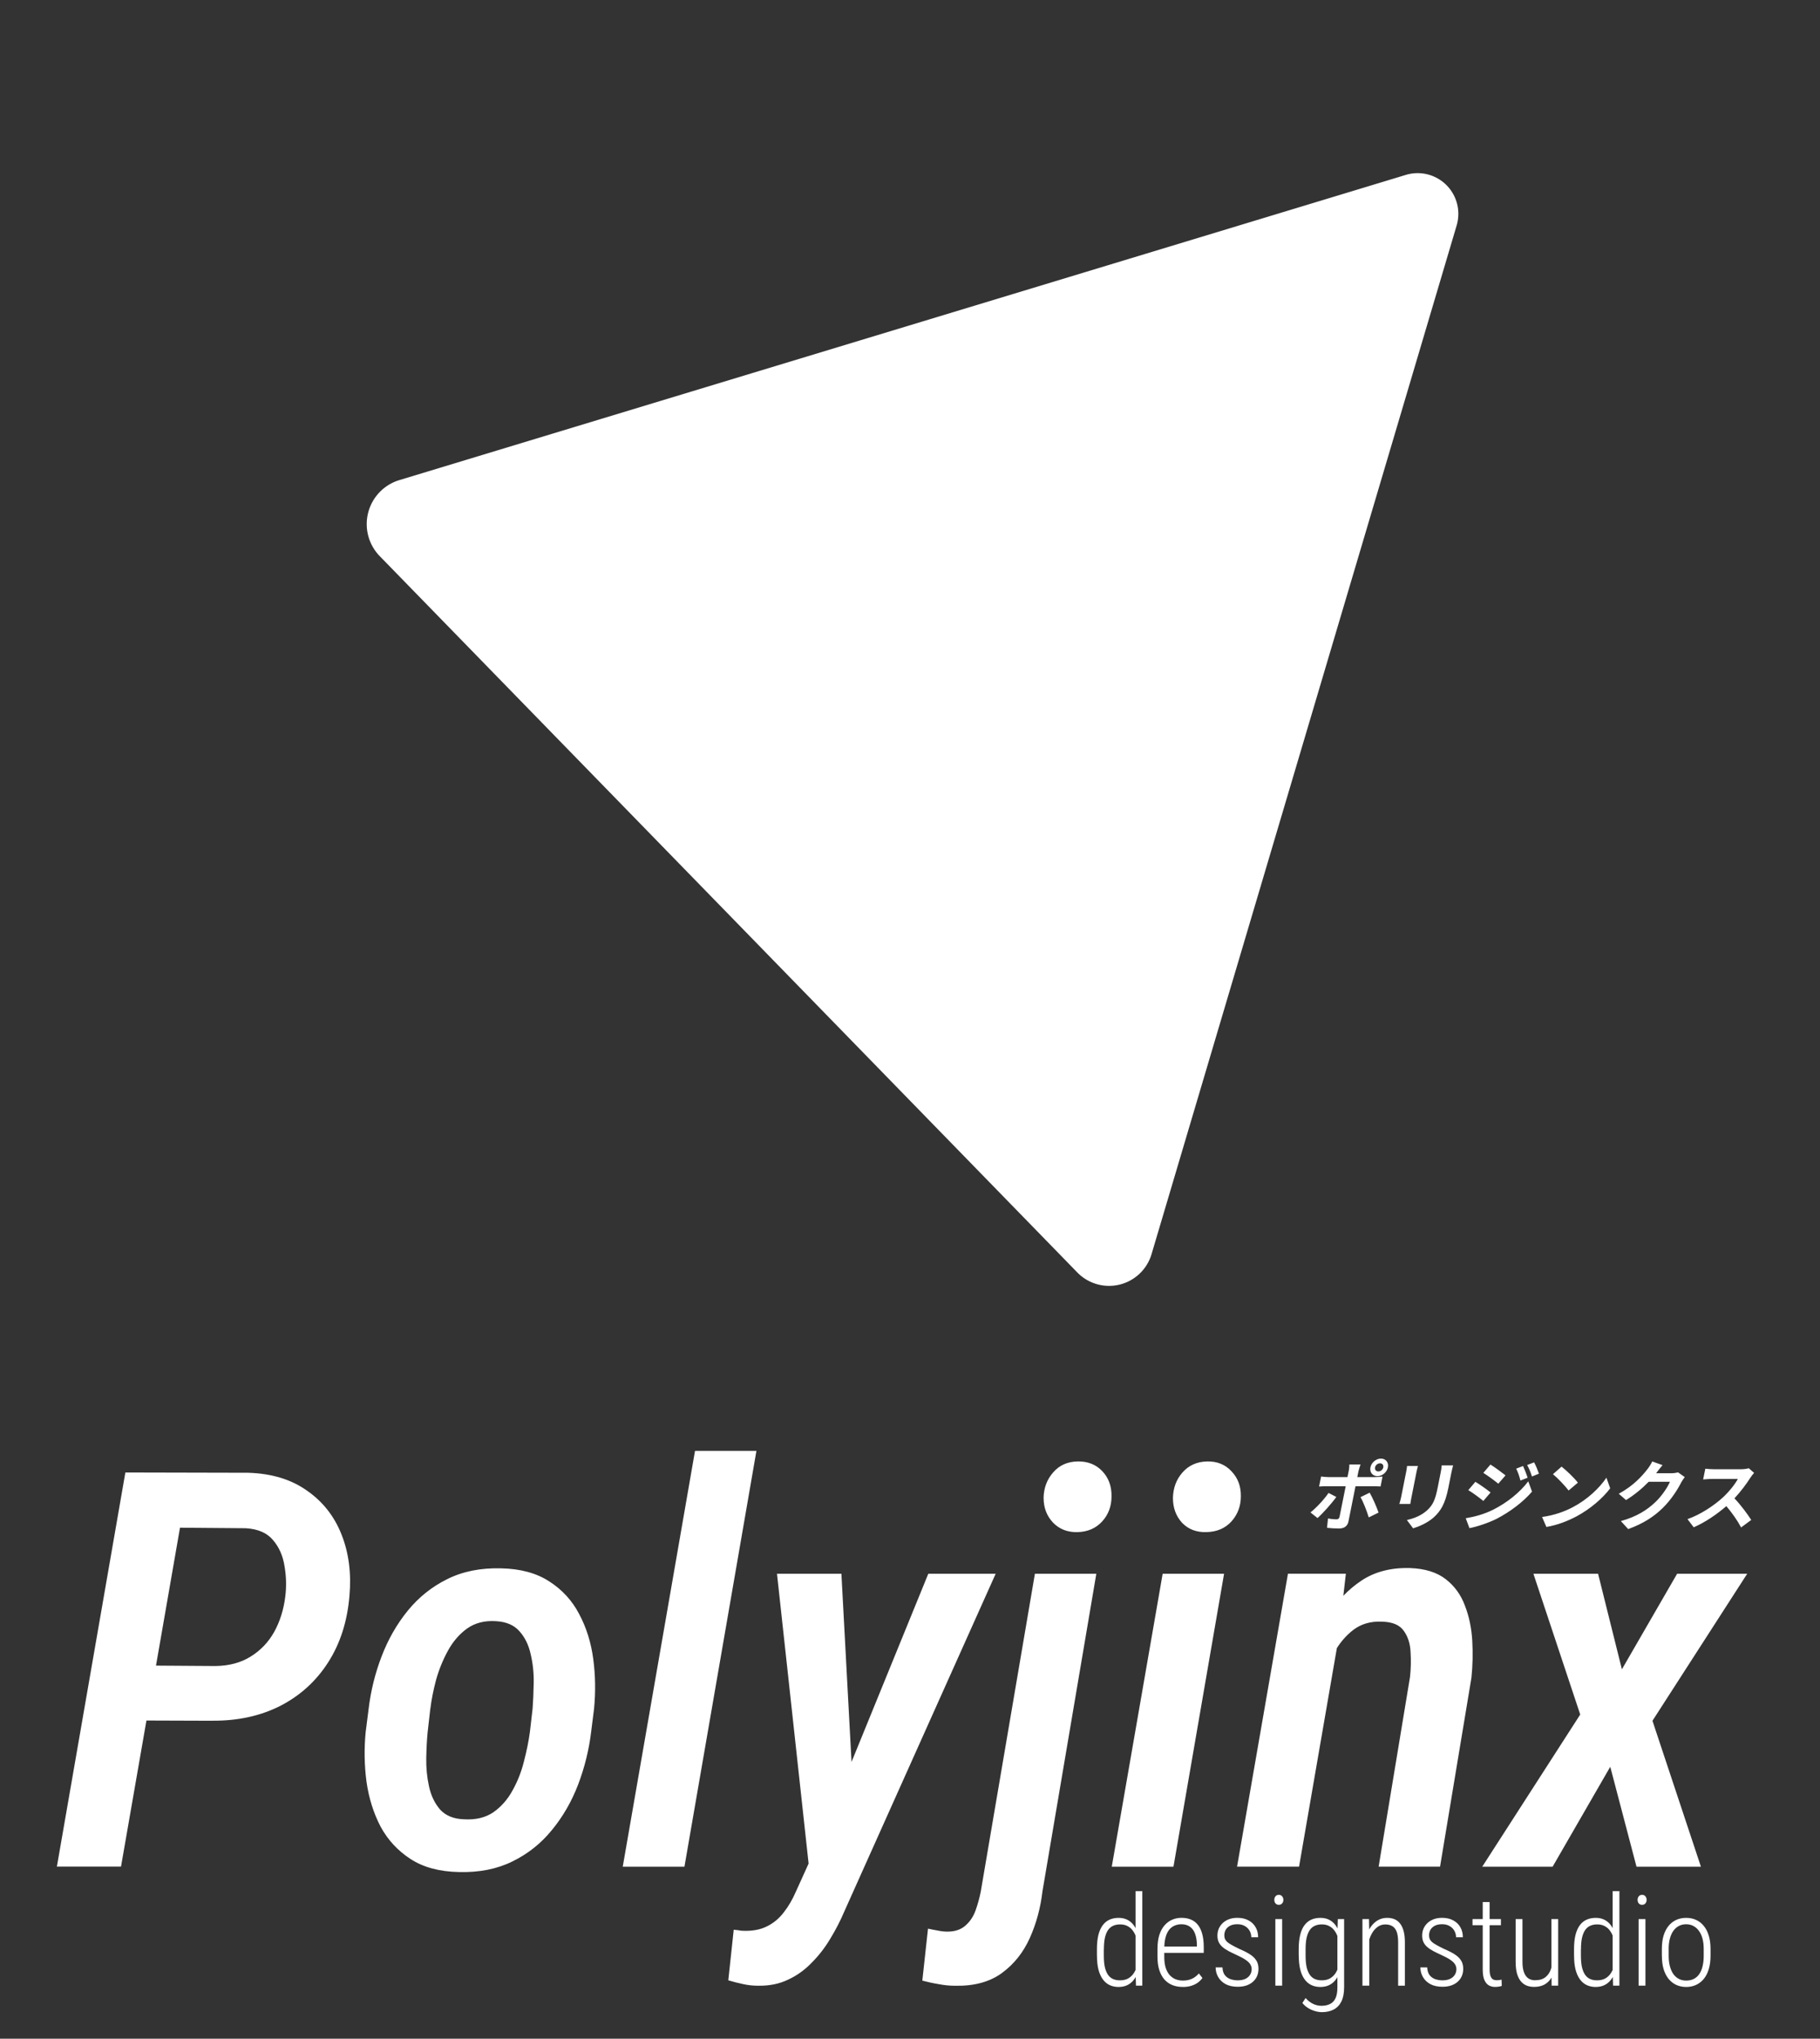 <?xml version="1.0" encoding="UTF-8" standalone="no"?>
<!-- Created with Inkscape (http://www.inkscape.org/) -->

<svg
   width="50.972mm"
   height="57.081mm"
   viewBox="0 0 50.972 57.081"
   version="1.1"
   id="svg1"
   xml:space="preserve"
   inkscape:version="1.3.2 (091e20e, 2023-11-25)"
   sodipodi:docname="polyjinx_white.svg"
   xmlns:inkscape="http://www.inkscape.org/namespaces/inkscape"
   xmlns:sodipodi="http://sodipodi.sourceforge.net/DTD/sodipodi-0.dtd"
   xmlns="http://www.w3.org/2000/svg"
   xmlns:svg="http://www.w3.org/2000/svg"><rect x="0" y="0" width="50.972" height="57.081" fill="#333333" stroke="none"/><sodipodi:namedview
     id="namedview1"
     pagecolor="#ffffff"
     bordercolor="#000000"
     borderopacity="0.25"
     inkscape:showpageshadow="2"
     inkscape:pageopacity="0.0"
     inkscape:pagecheckerboard="0"
     inkscape:deskcolor="#d1d1d1"
     inkscape:document-units="mm"
     inkscape:zoom="5.8643426"
     inkscape:cx="94.29872"
     inkscape:cy="73.409763"
     inkscape:window-width="1920"
     inkscape:window-height="1149"
     inkscape:window-x="0"
     inkscape:window-y="25"
     inkscape:window-maximized="1"
     inkscape:current-layer="layer1"
     showgrid="false"
     showguides="true"><inkscape:page
       x="0"
       y="0"
       width="50.972"
       height="57.081"
       id="page8"
       margin="0"
       bleed="0" /></sodipodi:namedview><defs
     id="defs1"><inkscape:path-effect
       effect="fillet_chamfer"
       id="path-effect1"
       is_visible="true"
       lpeversion="1"
       nodesatellites_param="F,0,0,1,0,2.117,0,1 @ F,0,0,1,0,2.117,0,1 @ F,0,0,1,0,2.117,0,1"
       radius="8"
       unit="px"
       method="auto"
       mode="F"
       chamfer_steps="1"
       flexible="false"
       use_knot_distance="true"
       apply_no_radius="true"
       apply_with_radius="true"
       only_selected="false"
       hide_knots="false" /><inkscape:path-effect
       effect="fillet_chamfer"
       id="path-effect1-7"
       is_visible="true"
       lpeversion="1"
       nodesatellites_param="F,0,0,1,0,7.144,0,1 @ F,0,0,1,0,7.144,0,1 @ F,0,0,1,0,7.144,0,1"
       radius="27"
       unit="px"
       method="auto"
       mode="F"
       chamfer_steps="1"
       flexible="false"
       use_knot_distance="true"
       apply_no_radius="true"
       apply_with_radius="true"
       only_selected="false"
       hide_knots="false" /><inkscape:path-effect
       effect="fillet_chamfer"
       id="path-effect1-75"
       is_visible="true"
       lpeversion="1"
       nodesatellites_param="F,0,0,1,0,2.117,0,1 @ F,0,0,1,0,2.117,0,1 @ F,0,0,1,0,2.117,0,1"
       radius="8"
       unit="px"
       method="auto"
       mode="F"
       chamfer_steps="1"
       flexible="false"
       use_knot_distance="true"
       apply_no_radius="true"
       apply_with_radius="true"
       only_selected="false"
       hide_knots="false" /><inkscape:path-effect
       effect="fillet_chamfer"
       id="path-effect1-75-9"
       is_visible="true"
       lpeversion="1"
       nodesatellites_param="F,0,0,1,0,2.117,0,1 @ F,0,0,1,0,2.117,0,1 @ F,0,0,1,0,2.117,0,1"
       radius="8"
       unit="px"
       method="auto"
       mode="F"
       chamfer_steps="1"
       flexible="false"
       use_knot_distance="true"
       apply_no_radius="true"
       apply_with_radius="true"
       only_selected="false"
       hide_knots="false" /></defs><g
     inkscape:label="Ebene 1"
     inkscape:groupmode="layer"
     id="layer1"
     transform="translate(-89.083,-70.922)"
     style="display:inline"><path
       style="font-style:italic;font-weight:500;font-size:15.522px;font-family:'Roboto Condensed';-inkscape-font-specification:'Roboto Condensed,  Medium Italic';fill:#ffffff;stroke-width:0.265"
       d="m 95.034,119.1 -2.372,-0.008 0.273,-1.539 2.183,0.015 q 0.576,-0.008 0.985,-0.265 0.417,-0.258 0.659,-0.69 0.243,-0.44 0.311,-0.993 0.053,-0.424 -0.023,-0.856 -0.068,-0.432 -0.326,-0.728 -0.25,-0.296 -0.758,-0.326 l -1.842,-0.015 -1.652,9.489 h -1.796 l 1.918,-11.035 3.441,0.008 q 0.985,0.03 1.645,0.5 0.667,0.462 0.97,1.235 0.303,0.765 0.22,1.713 -0.091,1.076 -0.599,1.864 -0.5,0.781 -1.334,1.213 -0.834,0.424 -1.902,0.417 z m 4.29,0.318 0.083,-0.652 q 0.091,-0.758 0.364,-1.47 0.273,-0.712 0.728,-1.273 0.462,-0.568 1.107,-0.887 0.652,-0.326 1.508,-0.303 0.811,0.015 1.349,0.364 0.546,0.349 0.841,0.917 0.303,0.568 0.394,1.258 0.091,0.682 0.023,1.387 l -0.083,0.659 q -0.091,0.75 -0.364,1.47 -0.273,0.712 -0.735,1.273 -0.455,0.561 -1.107,0.879 -0.644,0.318 -1.493,0.296 -0.819,-0.015 -1.357,-0.364 -0.538,-0.349 -0.841,-0.909 -0.296,-0.568 -0.394,-1.258 -0.091,-0.69 -0.023,-1.387 z m 1.811,-0.659 -0.076,0.667 q -0.03,0.311 -0.038,0.72 -0.008,0.402 0.076,0.788 0.083,0.387 0.311,0.652 0.235,0.258 0.667,0.273 0.493,0.03 0.826,-0.197 0.333,-0.235 0.538,-0.614 0.212,-0.379 0.318,-0.811 0.114,-0.432 0.167,-0.826 l 0.076,-0.659 q 0.023,-0.311 0.03,-0.712 0.008,-0.409 -0.083,-0.796 -0.083,-0.387 -0.311,-0.644 -0.227,-0.265 -0.667,-0.288 -0.47,-0.03 -0.803,0.205 -0.326,0.235 -0.538,0.622 -0.212,0.387 -0.333,0.819 -0.114,0.432 -0.159,0.803 z m 9.133,-7.215 -2.016,11.642 h -1.728 l 2.024,-11.642 z m 1.872,10.649 2.941,-7.208 h 1.887 l -4.237,9.451 q -0.167,0.394 -0.394,0.765 -0.22,0.371 -0.515,0.667 -0.288,0.303 -0.659,0.477 -0.371,0.182 -0.849,0.174 -0.212,0 -0.417,-0.045 -0.212,-0.045 -0.417,-0.106 l 0.152,-1.417 q 0.068,0.008 0.136,0.015 0.061,0.015 0.121,0.015 0.394,0.015 0.667,-0.121 0.28,-0.136 0.477,-0.394 0.197,-0.25 0.341,-0.584 z m 0.508,-7.208 0.333,6.192 -0.03,1.91 -1.19,0.303 -0.917,-8.405 z m 5.419,0 h 1.72 l -1.508,8.89 q -0.083,0.705 -0.356,1.311 -0.273,0.606 -0.781,0.978 -0.508,0.371 -1.304,0.356 -0.235,0 -0.462,-0.045 -0.235,-0.038 -0.462,-0.099 l 0.159,-1.455 q 0.136,0.03 0.273,0.053 0.136,0.03 0.273,0.03 0.318,0 0.508,-0.174 0.189,-0.167 0.28,-0.424 0.091,-0.258 0.144,-0.523 z m 0.243,-2.122 q 0.008,-0.417 0.265,-0.712 0.258,-0.303 0.69,-0.311 0.424,-0.008 0.69,0.273 0.265,0.28 0.258,0.705 0,0.417 -0.265,0.705 -0.265,0.288 -0.697,0.296 -0.409,0.008 -0.675,-0.265 -0.265,-0.28 -0.265,-0.69 z m 5.055,2.122 -1.417,8.201 h -1.728 l 1.425,-8.201 z m -1.432,-2.122 q 0.008,-0.417 0.265,-0.712 0.265,-0.303 0.697,-0.311 0.417,-0.008 0.682,0.28 0.265,0.28 0.258,0.697 0,0.409 -0.265,0.705 -0.265,0.288 -0.697,0.296 -0.417,0.015 -0.682,-0.258 -0.258,-0.28 -0.258,-0.697 z m 4.631,3.971 -1.099,6.351 h -1.736 l 1.425,-8.201 h 1.622 z m -0.629,1.971 -0.477,0.008 q 0.076,-0.652 0.265,-1.357 0.197,-0.705 0.561,-1.304 0.371,-0.606 0.932,-0.978 0.561,-0.371 1.357,-0.349 0.629,0.023 1,0.311 0.371,0.288 0.538,0.743 0.174,0.447 0.205,0.978 0.03,0.531 -0.023,1.038 l -0.879,5.29 h -1.72 l 0.879,-5.313 q 0.038,-0.349 0.015,-0.697 -0.015,-0.349 -0.189,-0.591 -0.174,-0.25 -0.614,-0.258 -0.462,-0.023 -0.796,0.227 -0.326,0.25 -0.538,0.637 -0.212,0.387 -0.333,0.819 -0.121,0.432 -0.182,0.796 z m 7.905,-3.82 0.667,2.675 1.546,-2.675 h 1.963 l -2.653,4.116 1.357,4.085 h -1.804 l -0.735,-2.797 -1.614,2.797 h -1.971 l 2.744,-4.26 -1.311,-3.941 z"
       id="text1"
       aria-label="Polyjinx" /><path
       style="font-weight:300;font-size:3.528px;font-family:'Roboto Condensed';-inkscape-font-specification:'Roboto Condensed,  Light';fill:#ffffff;stroke-width:0.265"
       d="m 120.886,126.155 v -2.284 h 0.189 v 2.646 h -0.177 z m -1.082,-0.482 v -0.174 q 0,-0.234 0.041,-0.401 0.043,-0.169 0.122,-0.274 0.079,-0.105 0.191,-0.155 0.114,-0.05 0.253,-0.05 0.136,0 0.238,0.05 0.103,0.05 0.176,0.143 0.072,0.093 0.117,0.222 0.045,0.129 0.066,0.288 v 0.558 q -0.017,0.146 -0.062,0.27 -0.043,0.124 -0.117,0.214 -0.072,0.09 -0.177,0.14 -0.105,0.05 -0.243,0.05 -0.138,0 -0.25,-0.053 -0.112,-0.053 -0.191,-0.162 -0.079,-0.109 -0.122,-0.274 -0.041,-0.165 -0.041,-0.391 z m 0.193,-0.174 v 0.174 q 0,0.181 0.026,0.312 0.028,0.129 0.083,0.215 0.055,0.086 0.14,0.127 0.086,0.041 0.202,0.041 0.146,0 0.245,-0.06 0.098,-0.062 0.157,-0.162 0.06,-0.102 0.088,-0.222 v -0.637 q -0.015,-0.083 -0.05,-0.167 -0.033,-0.086 -0.09,-0.158 -0.055,-0.072 -0.141,-0.115 -0.084,-0.045 -0.205,-0.045 -0.117,0 -0.203,0.043 -0.086,0.041 -0.141,0.127 -0.055,0.086 -0.083,0.217 -0.026,0.129 -0.026,0.31 z m 2.208,1.054 q -0.155,0 -0.284,-0.05 -0.129,-0.052 -0.224,-0.155 -0.093,-0.105 -0.145,-0.264 -0.052,-0.16 -0.052,-0.377 v -0.214 q 0,-0.233 0.053,-0.398 0.055,-0.167 0.15,-0.272 0.095,-0.105 0.215,-0.155 0.121,-0.05 0.253,-0.05 0.153,0 0.269,0.05 0.117,0.05 0.196,0.152 0.079,0.102 0.119,0.257 0.041,0.153 0.041,0.363 v 0.16 h -1.182 V 125.421 h 0.99 v -0.048 q -0.003,-0.183 -0.052,-0.31 -0.046,-0.129 -0.143,-0.196 -0.095,-0.069 -0.239,-0.069 -0.105,0 -0.195,0.04 -0.088,0.038 -0.153,0.121 -0.064,0.083 -0.098,0.215 -0.034,0.133 -0.034,0.32 v 0.214 q 0,0.172 0.036,0.296 0.038,0.124 0.107,0.207 0.071,0.083 0.167,0.124 0.097,0.04 0.214,0.04 0.141,0 0.25,-0.05 0.11,-0.05 0.195,-0.15 l 0.1,0.127 q -0.048,0.069 -0.124,0.126 -0.076,0.057 -0.181,0.091 -0.105,0.035 -0.25,0.035 z m 1.933,-0.494 q 0,-0.077 -0.04,-0.141 -0.04,-0.064 -0.133,-0.126 -0.091,-0.062 -0.25,-0.134 -0.126,-0.057 -0.226,-0.11 -0.1,-0.053 -0.169,-0.114 -0.069,-0.06 -0.105,-0.136 -0.036,-0.077 -0.036,-0.183 0,-0.105 0.038,-0.195 0.04,-0.09 0.112,-0.157 0.074,-0.069 0.176,-0.107 0.103,-0.038 0.231,-0.038 0.183,0 0.312,0.071 0.131,0.069 0.2,0.191 0.071,0.122 0.071,0.282 h -0.191 q 0,-0.097 -0.046,-0.179 -0.045,-0.083 -0.133,-0.134 -0.086,-0.052 -0.212,-0.052 -0.129,0 -0.21,0.046 -0.081,0.045 -0.119,0.115 -0.036,0.071 -0.036,0.148 0,0.057 0.017,0.102 0.019,0.043 0.062,0.084 0.045,0.04 0.124,0.084 0.079,0.045 0.198,0.103 0.174,0.074 0.296,0.148 0.124,0.074 0.191,0.172 0.069,0.097 0.069,0.245 0,0.115 -0.041,0.208 -0.041,0.093 -0.119,0.16 -0.076,0.066 -0.183,0.102 -0.107,0.034 -0.239,0.034 -0.2,0 -0.339,-0.074 -0.138,-0.076 -0.208,-0.2 -0.071,-0.124 -0.071,-0.269 h 0.191 q 0.007,0.145 0.072,0.224 0.067,0.079 0.164,0.11 0.097,0.029 0.191,0.029 0.127,0 0.215,-0.041 0.088,-0.043 0.131,-0.114 0.045,-0.072 0.045,-0.158 z m 0.854,-1.406 v 1.864 h -0.191 v -1.864 z m -0.22,-0.537 q 0,-0.06 0.033,-0.1 0.034,-0.041 0.093,-0.041 0.06,0 0.093,0.041 0.035,0.04 0.035,0.1 0,0.059 -0.035,0.098 -0.033,0.04 -0.093,0.04 -0.059,0 -0.093,-0.04 -0.033,-0.04 -0.033,-0.098 z m 1.779,0.537 h 0.176 v 1.91 q 0,0.243 -0.076,0.396 -0.076,0.153 -0.215,0.226 -0.14,0.074 -0.331,0.074 -0.093,0 -0.196,-0.031 -0.103,-0.029 -0.196,-0.088 -0.091,-0.057 -0.155,-0.138 l 0.09,-0.138 q 0.097,0.109 0.208,0.162 0.112,0.055 0.236,0.055 0.145,0 0.243,-0.052 0.1,-0.05 0.152,-0.162 0.052,-0.112 0.052,-0.298 v -1.507 z m -1.096,1.02 v -0.174 q 0,-0.234 0.041,-0.401 0.041,-0.169 0.121,-0.274 0.079,-0.105 0.191,-0.155 0.114,-0.05 0.255,-0.05 0.136,0 0.238,0.05 0.103,0.05 0.176,0.143 0.072,0.093 0.117,0.222 0.045,0.129 0.066,0.288 v 0.558 q -0.017,0.146 -0.062,0.27 -0.043,0.124 -0.117,0.214 -0.072,0.09 -0.177,0.14 -0.105,0.05 -0.243,0.05 -0.14,0 -0.251,-0.053 -0.112,-0.053 -0.191,-0.162 -0.079,-0.109 -0.121,-0.274 -0.041,-0.165 -0.041,-0.391 z m 0.193,-0.174 v 0.174 q 0,0.181 0.026,0.312 0.028,0.129 0.083,0.215 0.055,0.086 0.14,0.127 0.086,0.041 0.203,0.041 0.145,0 0.243,-0.06 0.098,-0.062 0.157,-0.162 0.059,-0.102 0.086,-0.222 v -0.637 q -0.017,-0.083 -0.05,-0.167 -0.033,-0.086 -0.09,-0.158 -0.055,-0.072 -0.14,-0.115 -0.084,-0.045 -0.205,-0.045 -0.117,0 -0.203,0.043 -0.086,0.041 -0.141,0.127 -0.055,0.086 -0.083,0.217 -0.026,0.129 -0.026,0.31 z m 1.783,-0.448 v 1.466 h -0.191 v -1.864 h 0.183 z m -0.043,0.419 -0.084,-0.05 q 0.005,-0.165 0.053,-0.31 0.048,-0.145 0.129,-0.255 0.083,-0.112 0.195,-0.174 0.112,-0.062 0.25,-0.062 0.117,0 0.208,0.038 0.091,0.038 0.155,0.121 0.065,0.081 0.1,0.212 0.035,0.129 0.035,0.314 v 1.214 h -0.189 v -1.216 q 0,-0.191 -0.043,-0.3 -0.043,-0.109 -0.124,-0.153 -0.079,-0.046 -0.191,-0.046 -0.119,0 -0.21,0.064 -0.091,0.064 -0.153,0.165 -0.062,0.102 -0.095,0.219 -0.033,0.115 -0.035,0.22 z m 2.484,0.589 q 0,-0.077 -0.04,-0.141 -0.04,-0.064 -0.133,-0.126 -0.091,-0.062 -0.25,-0.134 -0.126,-0.057 -0.226,-0.11 -0.1,-0.053 -0.169,-0.114 -0.069,-0.06 -0.105,-0.136 -0.036,-0.077 -0.036,-0.183 0,-0.105 0.038,-0.195 0.04,-0.09 0.112,-0.157 0.074,-0.069 0.176,-0.107 0.103,-0.038 0.231,-0.038 0.183,0 0.312,0.071 0.131,0.069 0.2,0.191 0.071,0.122 0.071,0.282 h -0.191 q 0,-0.097 -0.046,-0.179 -0.045,-0.083 -0.133,-0.134 -0.086,-0.052 -0.212,-0.052 -0.129,0 -0.21,0.046 -0.081,0.045 -0.119,0.115 -0.036,0.071 -0.036,0.148 0,0.057 0.017,0.102 0.019,0.043 0.062,0.084 0.045,0.04 0.124,0.084 0.079,0.045 0.198,0.103 0.174,0.074 0.296,0.148 0.124,0.074 0.191,0.172 0.069,0.097 0.069,0.245 0,0.115 -0.041,0.208 -0.041,0.093 -0.119,0.16 -0.076,0.066 -0.183,0.102 -0.107,0.034 -0.239,0.034 -0.2,0 -0.339,-0.074 -0.138,-0.076 -0.208,-0.2 -0.071,-0.124 -0.071,-0.269 h 0.191 q 0.007,0.145 0.072,0.224 0.067,0.079 0.164,0.11 0.097,0.029 0.191,0.029 0.127,0 0.215,-0.041 0.088,-0.043 0.131,-0.114 0.045,-0.072 0.045,-0.158 z m 1.247,-1.406 v 0.172 h -0.796 v -0.172 z m -0.51,-0.477 h 0.193 v 1.886 q 0,0.129 0.028,0.195 0.028,0.065 0.072,0.088 0.045,0.021 0.097,0.021 0.038,0 0.072,-0.005 0.036,-0.005 0.066,-0.012 l 0.005,0.176 q -0.031,0.012 -0.083,0.019 -0.052,0.009 -0.105,0.009 -0.098,0 -0.176,-0.045 -0.077,-0.045 -0.124,-0.152 -0.045,-0.107 -0.045,-0.293 z m 1.924,1.91 v -1.433 h 0.189 v 1.864 h -0.183 z m 0.034,-0.346 0.093,-0.003 q 0,0.176 -0.034,0.326 -0.034,0.148 -0.109,0.258 -0.072,0.109 -0.189,0.171 -0.117,0.06 -0.282,0.06 -0.115,0 -0.21,-0.038 -0.095,-0.04 -0.164,-0.124 -0.067,-0.084 -0.105,-0.217 -0.036,-0.134 -0.036,-0.326 v -1.194 h 0.191 v 1.197 q 0,0.148 0.028,0.248 0.028,0.1 0.076,0.158 0.048,0.059 0.11,0.084 0.064,0.026 0.134,0.026 0.188,0 0.296,-0.086 0.109,-0.088 0.155,-0.231 0.046,-0.143 0.046,-0.31 z m 1.681,0.415 v -2.284 h 0.189 v 2.646 h -0.177 z m -1.082,-0.482 v -0.174 q 0,-0.234 0.041,-0.401 0.043,-0.169 0.122,-0.274 0.079,-0.105 0.191,-0.155 0.114,-0.05 0.253,-0.05 0.136,0 0.238,0.05 0.103,0.05 0.176,0.143 0.072,0.093 0.117,0.222 0.045,0.129 0.066,0.288 v 0.558 q -0.017,0.146 -0.062,0.27 -0.043,0.124 -0.117,0.214 -0.072,0.09 -0.177,0.14 -0.105,0.05 -0.243,0.05 -0.138,0 -0.25,-0.053 -0.112,-0.053 -0.191,-0.162 -0.079,-0.109 -0.122,-0.274 -0.041,-0.165 -0.041,-0.391 z m 0.193,-0.174 v 0.174 q 0,0.181 0.026,0.312 0.028,0.129 0.083,0.215 0.055,0.086 0.14,0.127 0.086,0.041 0.202,0.041 0.146,0 0.245,-0.06 0.098,-0.062 0.157,-0.162 0.06,-0.102 0.088,-0.222 v -0.637 q -0.015,-0.083 -0.05,-0.167 -0.033,-0.086 -0.09,-0.158 -0.055,-0.072 -0.141,-0.115 -0.084,-0.045 -0.205,-0.045 -0.117,0 -0.203,0.043 -0.086,0.041 -0.141,0.127 -0.055,0.086 -0.083,0.217 -0.026,0.129 -0.026,0.31 z m 1.807,-0.846 v 1.864 h -0.191 v -1.864 z m -0.22,-0.537 q 0,-0.06 0.033,-0.1 0.034,-0.041 0.093,-0.041 0.06,0 0.093,0.041 0.034,0.04 0.034,0.1 0,0.059 -0.034,0.098 -0.033,0.04 -0.093,0.04 -0.059,0 -0.093,-0.04 -0.033,-0.04 -0.033,-0.098 z m 0.68,1.568 v -0.195 q 0,-0.212 0.048,-0.374 0.05,-0.162 0.14,-0.272 0.091,-0.11 0.215,-0.167 0.126,-0.057 0.276,-0.057 0.155,0 0.279,0.057 0.126,0.057 0.215,0.167 0.091,0.11 0.14,0.272 0.05,0.162 0.05,0.374 v 0.195 q 0,0.21 -0.05,0.372 -0.048,0.162 -0.14,0.274 -0.091,0.11 -0.217,0.167 -0.124,0.057 -0.274,0.057 -0.152,0 -0.277,-0.057 -0.124,-0.057 -0.215,-0.167 -0.091,-0.112 -0.141,-0.274 -0.048,-0.162 -0.048,-0.372 z m 0.191,-0.195 v 0.195 q 0,0.158 0.033,0.286 0.033,0.127 0.095,0.219 0.064,0.09 0.155,0.138 0.091,0.048 0.208,0.048 0.124,0 0.215,-0.048 0.093,-0.048 0.153,-0.138 0.062,-0.091 0.091,-0.219 0.031,-0.127 0.031,-0.286 v -0.195 q 0,-0.158 -0.033,-0.284 -0.033,-0.127 -0.098,-0.217 -0.064,-0.091 -0.155,-0.14 -0.09,-0.05 -0.208,-0.05 -0.114,0 -0.205,0.05 -0.091,0.048 -0.155,0.14 -0.062,0.09 -0.095,0.217 -0.033,0.126 -0.033,0.284 z"
       id="text1-5"
       aria-label="designstudio" /><path
       style="font-style:italic;font-weight:800;font-size:2.117px;font-family:'Roboto Condensed';-inkscape-font-specification:'Roboto Condensed,  Ultra-Bold Italic';fill:#ffffff;stroke-width:0.265"
       d="m 127.593,112.006 c 0.013,-0.064 0.076,-0.114 0.14,-0.114 0.064,0 0.104,0.051 0.091,0.114 -0.013,0.064 -0.074,0.114 -0.138,0.114 -0.064,0 -0.106,-0.051 -0.093,-0.114 z m -0.129,0 c -0.028,0.135 0.061,0.246 0.197,0.246 0.135,0 0.265,-0.11 0.292,-0.246 0.028,-0.135 -0.059,-0.246 -0.195,-0.246 -0.135,0 -0.267,0.11 -0.294,0.246 z m -0.955,0.828 -0.218,-0.112 c -0.121,0.178 -0.337,0.411 -0.506,0.546 l 0.197,0.157 c 0.142,-0.125 0.392,-0.402 0.527,-0.591 z m 0.933,-0.119 -0.256,0.125 c 0.076,0.129 0.176,0.385 0.231,0.567 l 0.275,-0.135 c -0.053,-0.155 -0.169,-0.421 -0.25,-0.557 z m -1.359,-0.455 -0.057,0.282 c 0.061,-0.006 0.144,-0.008 0.207,-0.008 h 0.538 c -0.019,0.102 -0.155,0.773 -0.171,0.851 -0.013,0.055 -0.038,0.076 -0.093,0.076 -0.051,0 -0.144,-0.008 -0.231,-0.025 l -0.028,0.262 c 0.106,0.013 0.226,0.019 0.341,0.019 0.15,0 0.237,-0.076 0.26,-0.199 0.036,-0.178 0.163,-0.811 0.197,-0.984 h 0.495 c 0.057,0 0.14,0.002 0.207,0.006 l 0.055,-0.277 c -0.059,0.008 -0.155,0.015 -0.214,0.015 h -0.493 l 0.034,-0.169 c 0.011,-0.053 0.047,-0.155 0.057,-0.184 h -0.313 c 0,0.036 -0.006,0.129 -0.019,0.184 l -0.034,0.169 h -0.538 c -0.068,0 -0.14,-0.008 -0.201,-0.017 z m 3.696,-0.309 h -0.32 c -0.002,0.059 -0.013,0.127 -0.03,0.212 -0.019,0.093 -0.059,0.294 -0.08,0.402 -0.066,0.33 -0.125,0.489 -0.303,0.648 -0.155,0.138 -0.343,0.218 -0.561,0.267 l 0.174,0.233 c 0.163,-0.049 0.404,-0.152 0.576,-0.305 0.191,-0.174 0.32,-0.37 0.411,-0.826 0.019,-0.104 0.061,-0.309 0.083,-0.419 0.017,-0.085 0.036,-0.152 0.051,-0.212 z m -0.984,0.017 H 128.49 c -0.004,0.049 -0.017,0.123 -0.025,0.163 -0.019,0.093 -0.119,0.593 -0.142,0.713 -0.013,0.064 -0.038,0.146 -0.049,0.186 h 0.307 c 0.006,-0.049 0.021,-0.131 0.032,-0.184 0.023,-0.119 0.123,-0.622 0.142,-0.715 0.015,-0.068 0.025,-0.114 0.04,-0.163 z m 2.944,0 -0.193,0.074 c 0.053,0.108 0.085,0.199 0.119,0.332 l 0.201,-0.078 c -0.03,-0.097 -0.087,-0.239 -0.127,-0.328 z m 0.309,-0.102 -0.195,0.074 c 0.057,0.106 0.093,0.188 0.135,0.322 l 0.195,-0.08 c -0.032,-0.093 -0.087,-0.231 -0.135,-0.315 z m -1.223,0.061 -0.199,0.233 c 0.125,0.078 0.318,0.22 0.419,0.303 l 0.203,-0.233 c -0.095,-0.076 -0.298,-0.226 -0.423,-0.303 z m -0.692,1.503 0.104,0.277 c 0.193,-0.034 0.519,-0.14 0.76,-0.26 0.385,-0.201 0.739,-0.468 0.993,-0.762 l -0.106,-0.288 c -0.229,0.303 -0.582,0.593 -0.982,0.794 -0.254,0.127 -0.523,0.199 -0.768,0.239 z m 0.271,-1.02 -0.199,0.233 c 0.127,0.076 0.318,0.218 0.421,0.303 l 0.203,-0.237 c -0.093,-0.076 -0.296,-0.222 -0.425,-0.298 z m 2.413,-0.425 -0.241,0.212 c 0.133,0.108 0.351,0.339 0.438,0.457 l 0.26,-0.22 c -0.097,-0.129 -0.328,-0.349 -0.457,-0.449 z m -0.546,1.41 0.121,0.279 c 0.309,-0.051 0.605,-0.169 0.847,-0.298 0.381,-0.205 0.722,-0.497 0.94,-0.783 l -0.106,-0.298 c -0.191,0.286 -0.531,0.61 -0.936,0.823 -0.231,0.123 -0.527,0.231 -0.866,0.277 z m 3.374,-1.452 -0.288,-0.102 c -0.034,0.072 -0.097,0.169 -0.14,0.222 -0.144,0.182 -0.381,0.455 -0.798,0.682 l 0.203,0.176 c 0.235,-0.142 0.457,-0.328 0.635,-0.512 h 0.595 c -0.066,0.159 -0.239,0.413 -0.417,0.578 -0.224,0.21 -0.5,0.394 -0.957,0.523 l 0.205,0.224 c 0.43,-0.157 0.724,-0.351 0.974,-0.597 0.239,-0.237 0.415,-0.519 0.51,-0.707 0.028,-0.053 0.07,-0.112 0.1,-0.152 l -0.188,-0.133 c -0.051,0.015 -0.123,0.025 -0.188,0.025 h -0.425 l 0.008,-0.011 c 0.034,-0.047 0.108,-0.142 0.171,-0.216 z m 2.563,0.216 -0.148,-0.129 c -0.047,0.015 -0.133,0.028 -0.224,0.028 -0.095,0 -0.637,0 -0.747,0 -0.064,0 -0.191,-0.006 -0.246,-0.015 l -0.061,0.301 c 0.044,-0.002 0.165,-0.015 0.254,-0.015 0.091,0 0.631,0 0.718,0 -0.078,0.15 -0.248,0.36 -0.419,0.519 -0.243,0.222 -0.624,0.48 -0.991,0.607 l 0.174,0.229 c 0.318,-0.138 0.641,-0.358 0.914,-0.593 0.161,0.191 0.313,0.406 0.413,0.597 l 0.284,-0.21 c -0.095,-0.152 -0.296,-0.423 -0.47,-0.605 0.18,-0.193 0.345,-0.417 0.449,-0.582 0.028,-0.042 0.078,-0.108 0.102,-0.131 z"
       id="text1-5-9"
       aria-label="ポリジンクス" /><g
       id="g12"
       transform="translate(230.12,-31.282)" /><path
       style="fill:#ffffff;fill-opacity:1;stroke-width:0.143"
       d="m 128.455,74.99 -28.187,8.545 a 1.287,1.287 104.444 0 0 -0.549,2.13 l 19.536,20.055 a 1.241,1.241 166.138 0 0 2.079,-0.513 l 8.545,-28.802 a 1.14,1.14 44.83 0 0 -1.424,-1.415 z"
       id="path1"
       sodipodi:nodetypes="cccc"
       inkscape:label="poly_triangle"
       inkscape:path-effect="#path-effect1"
       inkscape:original-d="M 130.48035,74.375518 98.241586,84.148582 120.73116,107.236 Z"
       transform="translate(0,0.829)" /></g></svg>
